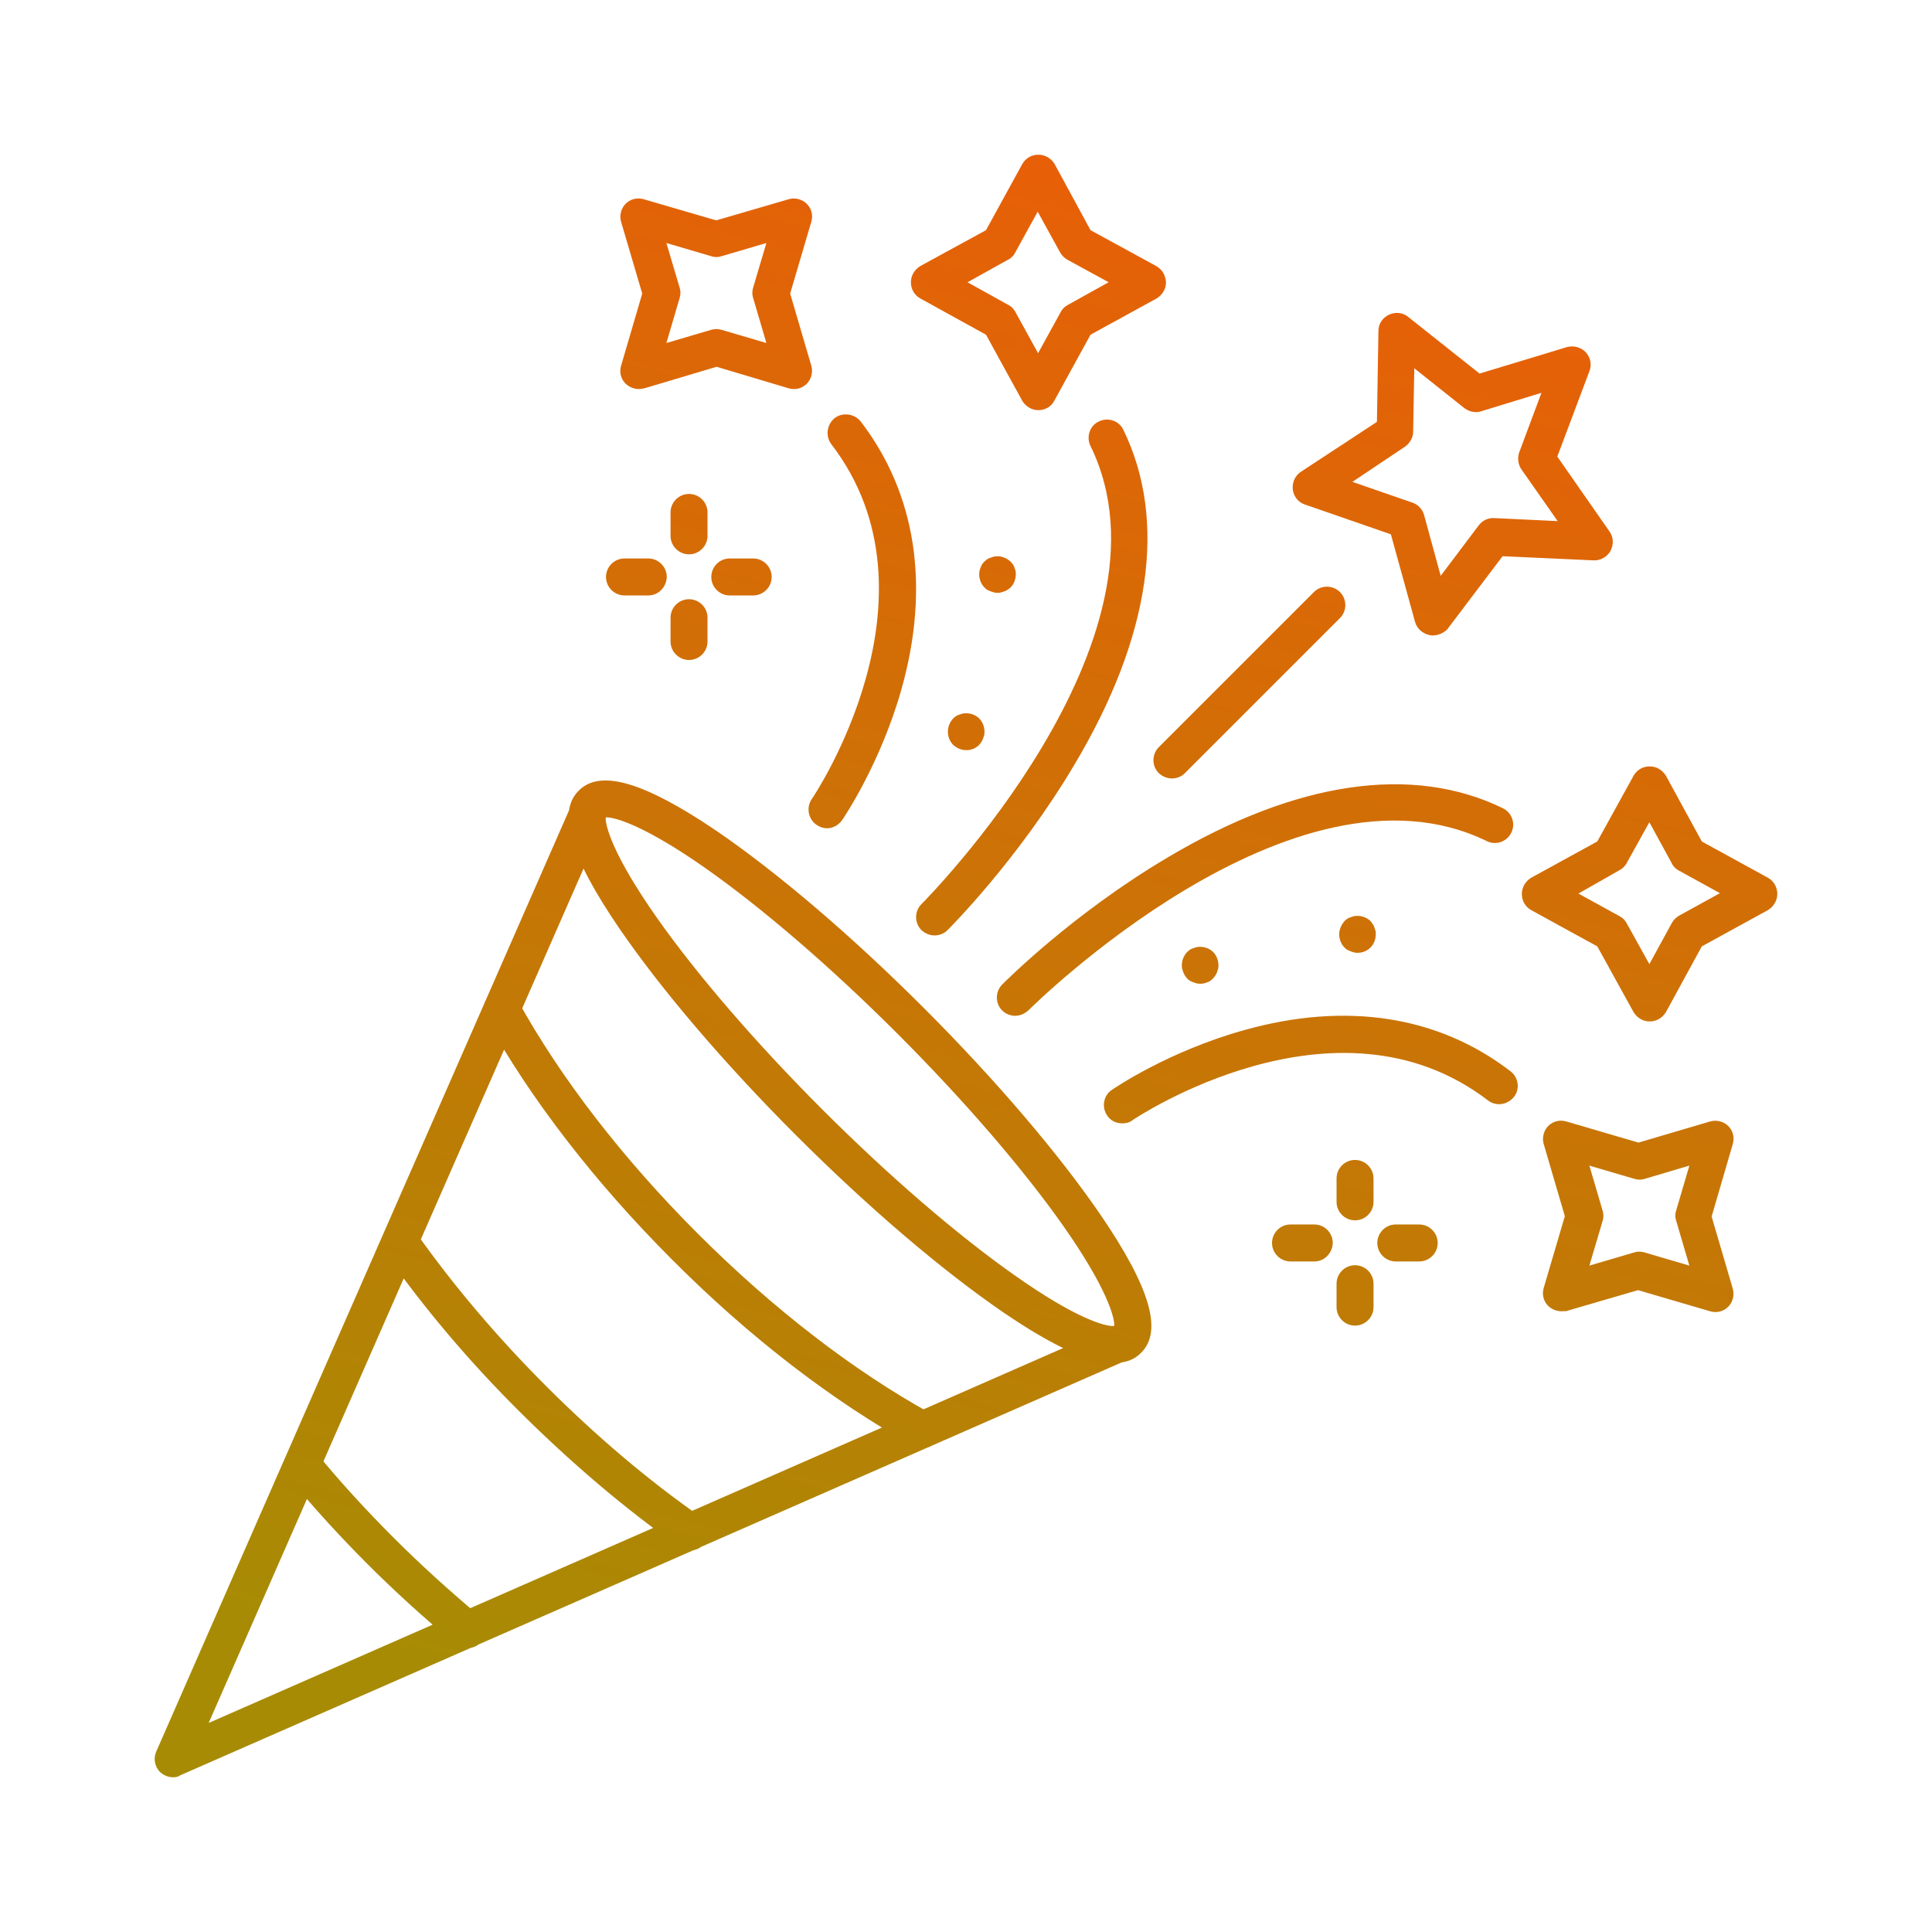 <?xml version="1.0" encoding="UTF-8" standalone="no"?>
<svg
   id="Layer_1"
   enable-background="new 0 0 512 512"
   viewBox="0 0 512 512"
   version="1.1"
   sodipodi:docname="fiesta3.svg"
   inkscape:version="1.4 (e7c3feb1, 2024-10-09)"
   xmlns:inkscape="http://www.inkscape.org/namespaces/inkscape"
   xmlns:sodipodi="http://sodipodi.sourceforge.net/DTD/sodipodi-0.dtd"
   xmlns="http://www.w3.org/2000/svg"
   xmlns:svg="http://www.w3.org/2000/svg">
  <defs
     id="defs2" />
  <sodipodi:namedview
     id="namedview2"
     pagecolor="#ffffff"
     bordercolor="#000000"
     borderopacity="0.25"
     inkscape:showpageshadow="2"
     inkscape:pageopacity="0.0"
     inkscape:pagecheckerboard="0"
     inkscape:deskcolor="#d1d1d1"
     inkscape:zoom="0.5859375"
     inkscape:cx="256.85333"
     inkscape:cy="256"
     inkscape:window-width="1192"
     inkscape:window-height="701"
     inkscape:window-x="0"
     inkscape:window-y="25"
     inkscape:window-maximized="0"
     inkscape:current-layer="Layer_1" />
  <linearGradient
     id="SVGID_1_"
     gradientUnits="userSpaceOnUse"
     x1="311.642"
     x2="200.35"
     y1="48.326"
     y2="463.674">
    <stop
       offset="0"
       stop-color="#f704fe"
       id="stop1"
       style="stop-color:#e85f07;stop-opacity:1;" />
    <stop
       offset="1"
       stop-color="#24bce3"
       id="stop2"
       style="stop-color:#a88b04;stop-opacity:1;" />
  </linearGradient>
  <path
     d="m45.9 471c-1.3 0-2.5-.5-3.5-1.4-1.4-1.4-1.8-3.6-1-5.4l111-253.1c1.1-2.5 4-3.6 6.4-2.5 2.5 1.1 3.6 4 2.5 6.4l-106 241.6 241.6-106c2.5-1.1 5.4 0 6.4 2.5 1.1 2.5 0 5.4-2.5 6.4l-253.1 111c-.5.4-1.2.5-1.8.5zm333.8-302.6c-.3 0-.6 0-.9-.1-1.8-.4-3.3-1.7-3.8-3.5l-6.4-23.2-22.8-7.9c-1.8-.6-3-2.2-3.2-4s.6-3.7 2.2-4.7l20.1-13.2.4-24.1c0-1.9 1.1-3.5 2.8-4.3s3.7-.6 5.1.6l18.9 15 23.1-7c1.8-.5 3.7 0 5 1.3 1.3 1.4 1.7 3.3 1 5.1l-8.5 22.6 13.8 19.8c1.1 1.5 1.2 3.5.3 5.2-.9 1.6-2.7 2.6-4.5 2.5l-24.1-1.1-14.6 19.3c-.9 1-2.4 1.7-3.9 1.7zm-21.3-40.7 15.9 5.5c1.5.5 2.7 1.8 3.1 3.3l4.4 16.1 10.1-13.4c1-1.3 2.5-2 4.1-1.9l16.8.8-9.6-13.7c-.9-1.3-1.1-3-.6-4.5l5.9-15.8-16 4.9c-1.5.5-3.2.1-4.5-.9l-13.2-10.5-.3 16.8c0 1.6-.9 3.1-2.2 4zm-89.4 141.5c-1.2 0-2.5-.5-3.4-1.4-1.9-1.9-1.9-5 0-6.9.8-.8 18.7-18.8 43.9-33.7 34-20.2 64.8-24.7 88.8-13 2.4 1.2 3.4 4.1 2.2 6.5s-4.1 3.4-6.5 2.2c-51.2-25-120.7 44.1-121.4 44.8-1.1 1-2.3 1.5-3.6 1.5zm28.4 28.5c-1.6 0-3.1-.7-4-2.1-1.5-2.2-1-5.3 1.3-6.8.6-.4 14.9-10.2 35-15.8 27-7.6 51.5-3.8 70.6 10.9 2.1 1.6 2.6 4.7.9 6.8s-4.7 2.6-6.9.9c-40.4-30.9-93.6 4.9-94.1 5.2-.8.7-1.8.9-2.8.9zm20.7-37c-.3 0-.6 0-1-.1-.3-.1-.6-.2-.9-.3s-.6-.3-.9-.4c-.3-.2-.5-.4-.7-.6s-.4-.5-.6-.8-.3-.5-.4-.8-.2-.6-.3-.9-.1-.6-.1-1c0-1.3.5-2.5 1.4-3.5.2-.2.5-.4.7-.6.3-.2.6-.3.9-.4s.6-.2.9-.3c1.6-.3 3.3.2 4.4 1.3.9.9 1.4 2.2 1.4 3.5 0 .3 0 .6-.1 1-.1.3-.2.6-.3.9s-.3.6-.4.8c-.2.3-.4.5-.6.8-.2.2-.5.4-.7.6-.3.2-.5.3-.8.4s-.6.2-.9.3c-.4.1-.7.1-1 .1zm41.7-8.2c-.3 0-.6 0-1-.1-.3-.1-.6-.2-.9-.3s-.6-.3-.9-.4c-.3-.2-.5-.4-.7-.6-.9-.9-1.4-2.2-1.4-3.5 0-.3 0-.6.1-1 .1-.3.2-.6.3-.9s.3-.6.4-.8c.2-.3.4-.5.6-.8.2-.2.5-.4.7-.6.3-.2.5-.3.9-.4l.9-.3c1.6-.3 3.3.2 4.4 1.3.2.2.4.5.6.8s.3.5.4.8.2.6.3.9.1.6.1 1c0 1.3-.5 2.6-1.4 3.5s-2.1 1.4-3.4 1.4zm77.4 18.2c-1.8 0-3.4-1-4.3-2.5l-9.6-17.4-17.5-9.6c-1.6-.9-2.5-2.5-2.5-4.3s1-3.4 2.5-4.3l17.5-9.6 9.6-17.4c.9-1.6 2.5-2.5 4.3-2.5s3.4 1 4.3 2.5l9.5 17.4 17.5 9.6c1.6.9 2.5 2.5 2.5 4.3s-1 3.4-2.5 4.3l-17.5 9.6-9.5 17.4c-.9 1.5-2.5 2.5-4.3 2.5zm-18.9-33.9 10.9 6c.8.4 1.5 1.1 1.9 1.9l6 10.8 5.9-10.8c.4-.8 1.1-1.5 1.9-2l10.9-6-10.9-6c-.8-.4-1.5-1.1-1.9-2l-5.9-10.8-6 10.8c-.4.8-1.1 1.5-1.9 1.9zm-4.5 110.7c-1.3 0-2.5-.5-3.5-1.4-1.3-1.3-1.7-3.1-1.2-4.8l5.6-19-5.6-19.1c-.5-1.7 0-3.6 1.2-4.8 1.3-1.3 3.1-1.7 4.8-1.2l19.1 5.6 19-5.6c1.7-.5 3.6 0 4.8 1.2 1.3 1.3 1.7 3.1 1.2 4.8l-5.6 19.2 5.6 19.1c.5 1.7 0 3.6-1.2 4.8-1.3 1.3-3.1 1.7-4.8 1.2l-19.1-5.6-19.2 5.6c-.2-.1-.6 0-1.1 0zm20.6-15.8c.5 0 .9.1 1.4.2l11.9 3.5-3.5-11.9c-.3-.9-.3-1.8 0-2.7l3.5-11.9-11.8 3.5c-.9.3-1.9.3-2.8 0l-11.9-3.5 3.5 11.9c.3.9.3 1.9 0 2.8l-3.5 11.8 11.9-3.5c.3-.1.8-.2 1.3-.2zm-186.7-83.8c-1.3 0-2.5-.5-3.5-1.4-1.9-1.9-1.9-5 0-6.9.7-.7 69.8-70.2 44.8-121.4-1.2-2.4-.2-5.4 2.2-6.5 2.4-1.2 5.4-.2 6.5 2.2 11.7 24 7.3 54.8-13 88.8-14.9 25.1-32.9 43.1-33.7 43.9s-2.1 1.3-3.3 1.3zm-28.5-28.4c-1 0-1.9-.3-2.8-.9-2.2-1.5-2.8-4.6-1.3-6.8.4-.5 36.2-53.7 5.2-94.1-1.6-2.1-1.2-5.2.9-6.9 2.1-1.6 5.2-1.2 6.9.9 14.7 19.2 18.4 43.6 10.9 70.6-5.6 20-15.4 34.4-15.8 35-1 1.4-2.5 2.2-4 2.2zm36.9-20.7c-1.3 0-2.5-.5-3.5-1.4-.9-.9-1.4-2.2-1.4-3.5s.5-2.5 1.4-3.5c.2-.2.5-.4.7-.6.3-.2.6-.3.9-.4s.6-.2.9-.3c1.6-.3 3.3.2 4.4 1.3.9.9 1.4 2.2 1.4 3.5 0 .3 0 .6-.1 1-.1.3-.2.6-.3.9s-.3.6-.4.8c-.2.3-.4.5-.6.8-.9.9-2.1 1.4-3.4 1.4zm8.3-41.7c-.3 0-.6 0-1-.1-.3-.1-.6-.2-.9-.3s-.6-.3-.9-.4c-.3-.2-.5-.4-.7-.6-.9-.9-1.4-2.2-1.4-3.5 0-.3 0-.6.1-1 .1-.3.2-.6.3-.9s.3-.6.4-.8c.2-.3.4-.5.6-.7s.5-.4.7-.6c.3-.2.6-.3.9-.4s.6-.2.9-.3c.6-.1 1.3-.1 1.9 0 .3.1.6.2.9.3s.6.3.8.4c.3.2.5.4.8.6.2.2.4.5.6.7.2.3.3.6.4.8.1.3.2.6.3.9s.1.6.1 1c0 1.3-.5 2.6-1.4 3.5-.2.2-.5.4-.8.6s-.5.3-.8.4-.6.2-.9.3-.6.1-.9.1zm10.8-48.4c-1.8 0-3.4-1-4.3-2.5l-9.6-17.5-17.4-9.6c-1.6-.9-2.5-2.5-2.5-4.3s1-3.4 2.5-4.3l17.4-9.5 9.6-17.5c.9-1.6 2.5-2.5 4.3-2.5s3.4 1 4.3 2.5l9.5 17.5 17.4 9.5c1.6.9 2.5 2.5 2.6 4.3 0 1.8-1 3.4-2.5 4.3l-17.5 9.6-9.6 17.5c-.8 1.6-2.5 2.5-4.2 2.5zm-18.8-33.9 10.8 6c.8.4 1.5 1.1 1.9 1.9l6 10.9 6-10.9c.4-.8 1.1-1.5 1.9-1.9l10.8-6-10.8-5.9c-.8-.4-1.5-1.1-2-1.9l-6-10.9-6 10.9c-.4.8-1.1 1.5-2 1.9zm-87.1 28.3c-1.3 0-2.5-.5-3.5-1.4-1.3-1.3-1.7-3.1-1.2-4.8l5.6-19.1-5.6-19c-.5-1.7 0-3.6 1.2-4.8 1.3-1.3 3.1-1.7 4.8-1.2l19.2 5.6 19.2-5.6c1.7-.5 3.6 0 4.8 1.2 1.3 1.3 1.7 3.1 1.2 4.8l-5.6 19 5.6 19.1c.5 1.7 0 3.6-1.2 4.8-1.3 1.3-3.1 1.7-4.8 1.2l-19.1-5.7-19.1 5.7c-.6.1-1 .2-1.5.2zm20.5-15.9c.5 0 .9.1 1.4.2l11.9 3.5-3.5-11.9c-.3-.9-.3-1.9 0-2.8l3.5-11.8-11.9 3.5c-.9.3-1.8.3-2.7 0l-11.9-3.5 3.5 11.8c.3.9.3 1.9 0 2.8l-3.5 11.9 11.9-3.5c.4-.1.9-.2 1.3-.2zm186.3 247.1h-6.2c-2.7 0-4.9-2.2-4.9-4.9s2.2-4.9 4.9-4.9h6.2c2.7 0 4.9 2.2 4.9 4.9s-2.2 4.9-4.9 4.9zm-27.8 0h-6.3c-2.7 0-4.9-2.2-4.9-4.9s2.2-4.9 4.9-4.9h6.3c2.7 0 4.9 2.2 4.9 4.9-.1 2.7-2.2 4.9-4.9 4.9zm10.8 17c-2.7 0-4.9-2.2-4.9-4.9v-6.2c0-2.7 2.2-4.9 4.9-4.9s4.9 2.2 4.9 4.9v6.2c0 2.7-2.2 4.9-4.9 4.9zm0-27.9c-2.7 0-4.9-2.2-4.9-4.9v-6.2c0-2.7 2.2-4.9 4.9-4.9s4.9 2.2 4.9 4.9v6.2c0 2.7-2.2 4.9-4.9 4.9zm-176.5-176.5c-2.7 0-4.9-2.2-4.9-4.9v-6.2c0-2.7 2.2-4.9 4.9-4.9s4.9 2.2 4.9 4.9v6.2c0 2.7-2.2 4.9-4.9 4.9zm0 28c-2.7 0-4.9-2.2-4.9-4.9v-6.3c0-2.7 2.2-4.9 4.9-4.9s4.9 2.2 4.9 4.9v6.3c0 2.7-2.2 4.9-4.9 4.9zm-10.8-17.1h-6.3c-2.7 0-4.9-2.2-4.9-4.9s2.2-4.9 4.9-4.9h6.3c2.7 0 4.9 2.2 4.9 4.9-.1 2.7-2.2 4.9-4.9 4.9zm27.8 0h-6.2c-2.7 0-4.9-2.2-4.9-4.9s2.2-4.9 4.9-4.9h6.2c2.7 0 4.9 2.2 4.9 4.9s-2.2 4.9-4.9 4.9zm111 48.5c-1.3 0-2.5-.5-3.5-1.4-1.9-1.9-1.9-5 0-6.9l41.1-41.1c1.9-1.9 5-1.9 6.9 0s1.9 5 0 6.9l-41.1 41.1c-.9.9-2.1 1.4-3.4 1.4zm-186.8 230.5c-1.1 0-2.2-.4-3.1-1.1-8.3-6.9-16.1-14-23.2-21.1-7.6-7.6-14.7-15.4-21.1-23.2-1.7-2.1-1.4-5.2.7-6.9s5.2-1.4 6.9.7c6.2 7.6 13.1 15.1 20.5 22.5 6.9 6.9 14.5 13.8 22.5 20.5 2.1 1.7 2.4 4.8.6 6.9-1 1.1-2.4 1.7-3.8 1.7zm59.1-25.9c-1 0-1.9-.3-2.8-.9-14.4-10.1-28.6-22.2-42.3-35.8-13.4-13.3-25.5-27.6-35.8-42.3-1.6-2.2-1-5.3 1.2-6.8 2.2-1.6 5.3-1 6.8 1.2 10 14.2 21.7 28 34.7 41 13.3 13.3 27.1 25 41 34.7 2.2 1.6 2.7 4.6 1.2 6.8-1 1.4-2.5 2.1-4 2.1zm61.6-27.1c-.8 0-1.6-.2-2.4-.6-21.3-11.8-43.5-28.8-64-49.4-20.6-20.6-37.6-42.7-49.4-64-1.3-2.4-.4-5.3 1.9-6.6 2.4-1.3 5.3-.4 6.6 1.9 11.3 20.5 27.8 41.9 47.7 61.8s41.3 36.4 61.8 47.7c2.4 1.3 3.2 4.3 1.9 6.6-.7 1.7-2.4 2.6-4.1 2.6zm50.8-22.6c-6.6 0-16.2-4.4-29.4-13.4-16.2-11.1-35.7-27.7-54.9-46.9s-35.8-38.7-46.9-54.9c-13.1-19.2-16.5-30.8-10.7-36.5 5.7-5.7 17.3-2.3 36.5 10.7 16.2 11.1 35.7 27.7 54.9 46.9s35.8 38.7 46.9 54.9c13.1 19.2 16.5 30.8 10.7 36.5-1.7 1.8-4.1 2.7-7.1 2.7zm-134.8-144.6c-.1 2.3 2 10.1 13.5 26.5 10.7 15.2 26.3 33.3 43.9 50.9s35.7 33.2 50.9 43.9c16.4 11.6 24.2 13.7 26.5 13.5.1-2.3-2-10.1-13.5-26.5-10.7-15.2-26.3-33.3-43.9-50.9s-35.7-33.2-50.9-43.9c-16.4-11.5-24.2-13.6-26.5-13.5z"
     fill="url(#SVGID_1_)"
     id="path2" />
</svg>
